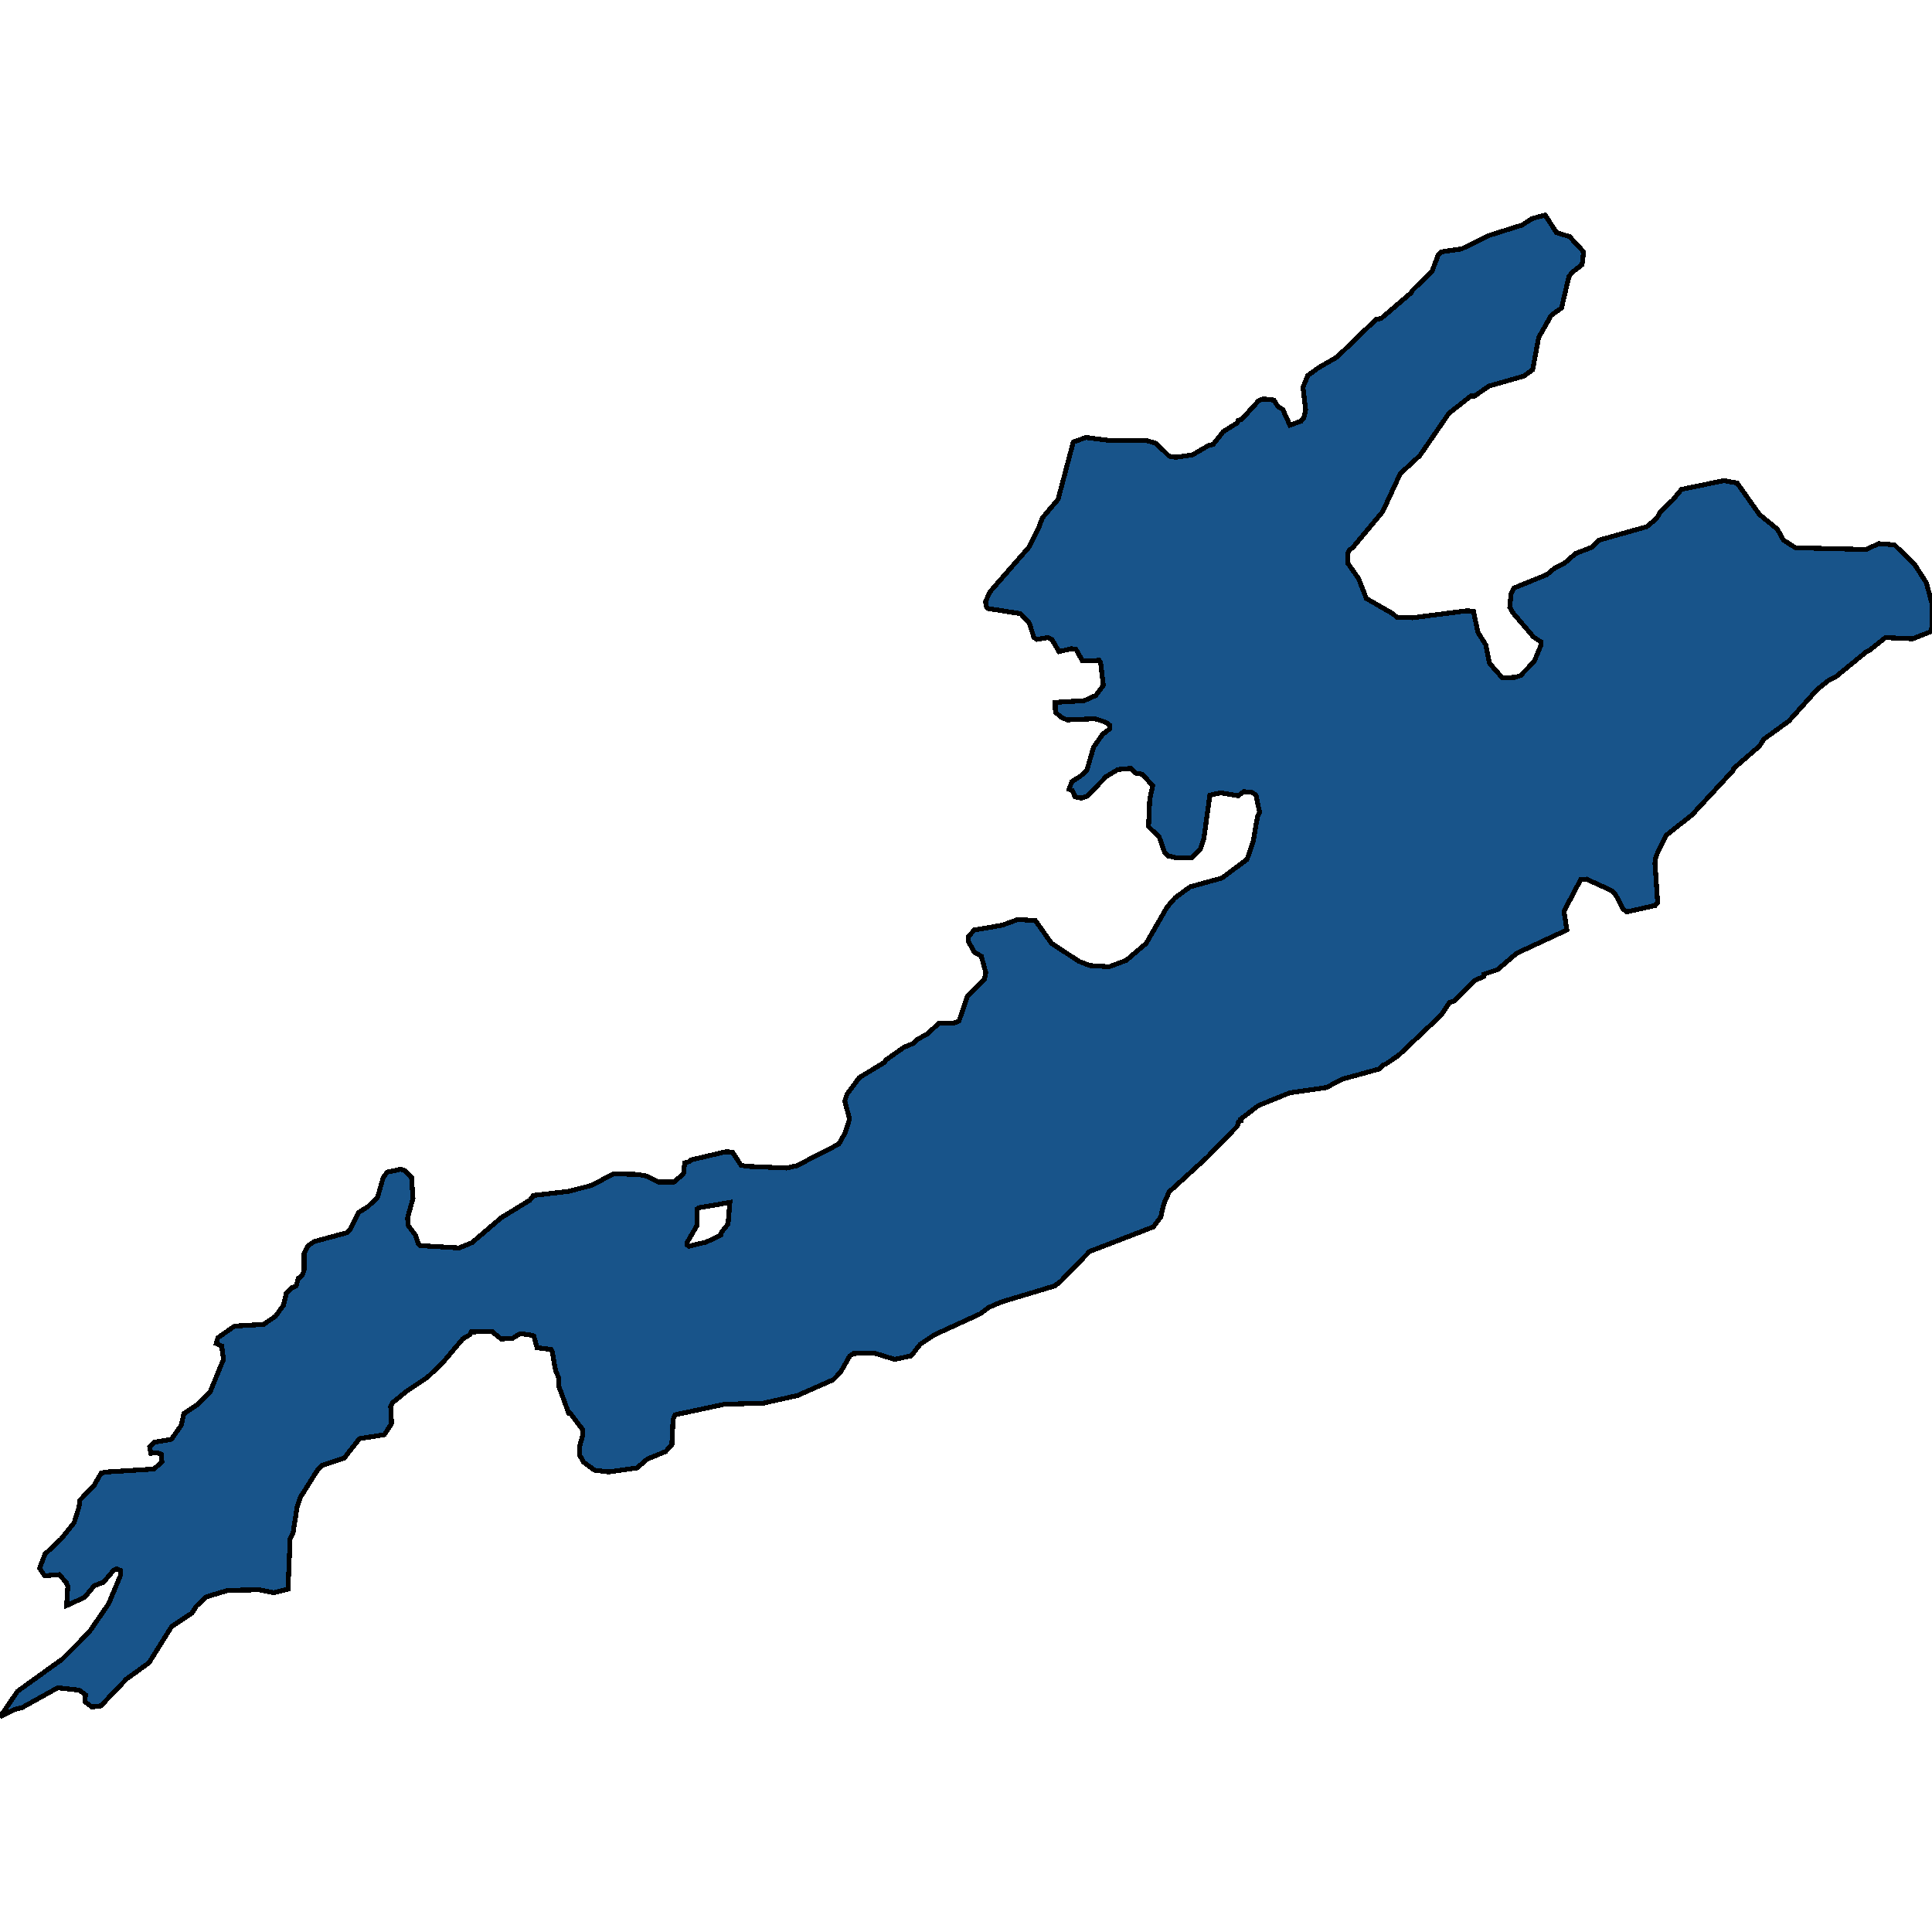<svg xmlns="http://www.w3.org/2000/svg" width="400" height="400"><path style="stroke: black; fill: #18548a; shape-rendering: crispEdges; stroke-width: 1px;" d="M0,355.474L3.635,350.161L12.875,343.519L18.42,337.964L22.486,332.047L25.012,326.008L25.012,325.163L24.087,324.801L23.471,325.163L21.438,327.578L19.529,328.303L17.496,330.718L13.799,332.409L14.046,328.424L13.676,327.578L12.259,326.008L9.241,326.25L8.193,324.68L9.302,321.782L12.629,318.642L15.34,315.26L16.325,312.12L16.572,310.55L19.406,307.651L20.946,304.994L22.116,304.753L31.85,304.149L33.513,302.7L33.451,301.13L32.589,300.767L31.234,300.888L30.987,299.56L31.973,298.593L35.484,297.99L37.517,295.091L38.072,292.675L40.967,290.743L43.493,288.207L46.265,281.443L45.896,278.665L44.787,278.182L45.095,276.974L48.545,274.559L54.582,274.196L57.046,272.505L58.709,270.21L59.264,267.795L60.496,266.587L61.297,266.225L61.79,264.654L62.59,264.05L62.96,262.963L62.96,259.461L63.823,257.89L65.055,257.045L71.77,255.233L72.447,254.629L74.295,251.005L76.205,249.798L78.176,247.865L79.347,243.758L80.209,242.671L83.043,242.067L83.906,242.429L85.199,243.758L85.507,248.107L84.399,252.093L84.46,253.663L86,255.716L86.616,257.528L86.986,257.89L95.056,258.374L97.705,257.286L103.804,252.093L109.718,248.469L110.457,247.503L117.665,246.657L122.409,245.449L127.029,243.033L132.081,243.154L133.929,243.516L136.27,244.724L139.535,244.724L141.506,243.033L141.753,240.738L142.738,240.497L143.108,240.134L150.316,238.443L151.671,238.564L153.396,241.221L154.443,241.463L162.822,241.825L164.978,241.342L173.664,236.873L175.019,234.457L175.882,231.679L174.896,227.934L175.389,226.485L177.915,223.102L183.089,219.962L183.398,219.478L187.155,216.821L189.188,215.975L190.051,215.13L192.022,214.042L194.363,211.868L197.382,211.868L198.552,211.385L200.277,206.311L203.85,202.687L204.097,201.358L203.173,197.976L201.694,197.13L200.462,194.835L200.462,193.989L201.694,192.54L207.423,191.573L210.75,190.365L214.385,190.607L217.711,195.318L223.441,199.063L225.658,199.909L229.663,200.15L233.174,198.821L237.302,195.318L241.614,187.828L243.277,185.895L246.419,183.6L253.011,181.788L258.186,177.922L259.479,174.177L260.342,169.103L260.773,168.136L260.034,164.632L259.171,164.028L257.508,163.908L256.338,164.753L252.765,164.149L250.485,164.632L249.253,173.573L248.514,175.868L246.727,177.559L243.401,177.559L241.799,177.197L241.121,176.472L240.012,173.331L237.795,171.156L238.041,165.478L238.657,162.699L236.501,160.283L235.022,160.041L234.098,159.075L231.449,159.317L229.047,160.766L225.042,164.874L223.933,165.237L222.578,164.995L222.024,163.666L221.346,163.424L221.901,161.854L223.749,160.646L225.042,159.437L226.398,154.726L228.246,152.068L229.786,150.859L229.724,150.134L228.923,149.53L226.706,148.805L220.976,149.047L219.806,148.564L218.512,147.476L218.451,145.423L224.488,145.06L226.89,143.973L228.431,141.919L227.876,137.207L227.568,136.723L224.118,136.844L222.763,134.428L221.839,134.307L219.252,134.911L217.773,132.374L216.911,132.011L214.693,132.374L214.077,132.011L213.091,128.991L211.304,127.058L204.466,125.97L204.22,125.608L204.035,124.52L205.021,122.466L213.029,113.283L215.124,109.054L215.802,107.242L219.067,103.375L222.209,91.533L224.796,90.567L229.478,91.171L237.24,91.171L239.335,91.775L242.045,94.433L243.462,94.675L246.85,94.192L250.177,92.258L251.163,92.017L253.257,89.358L256.153,87.546L256.338,87.062L257.077,86.821L260.588,82.954L261.574,82.591L263.73,82.833L264.593,84.162L265.578,84.767L267.057,88.029L269.398,87.183L269.952,86.458L270.322,84.887L269.767,80.175L270.753,77.758L272.909,76.187L276.852,73.891L284.861,66.157L285.97,65.915L292.192,60.598L292.438,60.115L296.504,56.127L297.736,52.864L298.414,52.139L302.603,51.535L308.27,48.755L315.17,46.58L317.203,45.251L319.914,44.526L322.255,48.151L324.965,48.997L327.861,52.139L327.553,54.798L325.52,56.369L324.842,57.215L323.302,63.74L321.146,65.311L318.558,69.903L317.326,76.549L315.478,77.879L308.27,79.933L305.313,81.987L304.513,81.987L299.954,85.612L293.978,94.313L289.912,98.058L286.278,105.913L280.055,113.404L279.316,113.887L279.008,114.733L279.008,116.546L281.288,119.808L282.889,123.916L288.372,127.058L289.173,127.782L292.438,127.903L303.712,126.453L305.067,126.574L305.991,130.924L307.593,133.461L308.394,137.328L311.043,140.348L313.692,140.227L314.801,139.865L317.634,136.965L318.99,133.703L318.99,132.857L317.511,131.89L313.076,126.695L312.583,125.728L312.829,122.949L313.445,121.741L320.283,118.962L321.7,117.754L323.98,116.546L326.197,114.612L329.586,113.283L331.064,111.833L340.921,109.054L342.954,107.363L343.816,105.913L346.342,103.496L348.129,101.321L356.877,99.508L359.649,99.992L364.269,106.517L367.966,109.537L369.259,111.833L371.723,113.404L386.324,113.767L388.973,112.558L392.238,112.8L396.427,116.908L398.83,120.654L400,125.003L399.938,130.199L399.692,130.803L395.996,132.253L390.328,132.011L387.186,134.549L386.447,134.911L380.102,140.106L378.623,140.831L376.221,142.764L370.368,149.289L365.193,153.034L364.269,154.484L358.971,159.075L358.786,159.558L350.285,168.74L344.925,172.969L342.831,177.318L342.646,178.767L343.2,186.862L342.708,187.466L336.793,188.795L336.054,188.191L334.391,185.05L333.528,184.325L328.477,182.029L327.245,182.15L323.795,188.674L324.411,192.54L314,197.372L310.057,200.754L307.162,201.721L307.162,202.204L305.437,202.929L301.001,207.278L300.139,207.519L298.352,210.177L289.543,218.512L286.894,220.324L286.462,220.445L285.661,221.29L277.776,223.465L274.634,225.156L267.057,226.243L260.527,228.901L256.892,231.679L256.954,232.041L256.399,232.283L256.214,233.128L249.992,239.53L242.045,246.778L240.936,249.314L240.32,251.972L238.78,254.025L225.597,259.098L219.621,265.258L218.389,266.225L207.177,269.607L204.713,270.694L202.926,272.022L193.439,276.37L190.544,278.303L188.634,280.718L185.246,281.443L180.933,280.115L176.683,280.235L175.943,280.718L174.034,284.1L172.493,285.67L165.101,288.931L158.078,290.501L149.946,290.743L139.781,292.917L139.35,293.883L139.104,299.077L137.81,300.526L133.99,302.096L131.896,303.908L126.043,304.753L123.086,304.391L120.807,302.7L120.068,301.371L119.945,299.68L120.684,297.023L120.684,296.057L118.035,292.555L117.727,292.555L115.694,286.999L115.694,285.308L115.016,283.738L114.339,279.873L114.092,279.39L111.197,279.027L110.519,276.612L109.718,276.37L107.685,276.129L106.083,277.095L103.742,277.216L101.833,275.646L97.582,275.766L97.212,276.37L95.795,277.216L91.73,282.047L88.465,285.187L84.275,287.965L81.318,290.381L80.887,291.226L81.072,294.729L79.593,297.023L74.419,297.869L71.277,301.854L66.656,303.424L65.794,304.27L62.221,309.946L61.543,311.878L60.681,317.313L60.065,318.642L59.633,329.028L56.676,329.752L53.596,329.148L47.189,329.269L42.754,330.598L40.659,332.53L39.735,333.979L35.546,336.756L30.864,344.244L26.182,347.625L20.884,353.18L19.036,353.422L17.619,352.335L17.681,350.886L16.387,349.92L11.951,349.436L4.559,353.542L3.019,353.905ZM142.307,257.166L142.245,257.77L142.615,258.011L146.188,257.166L149.268,255.716L149.392,255.112L150.747,253.421L150.809,252.455L151.117,248.952L144.771,250.039L144.34,250.281L144.34,253.663Z"></path></svg>